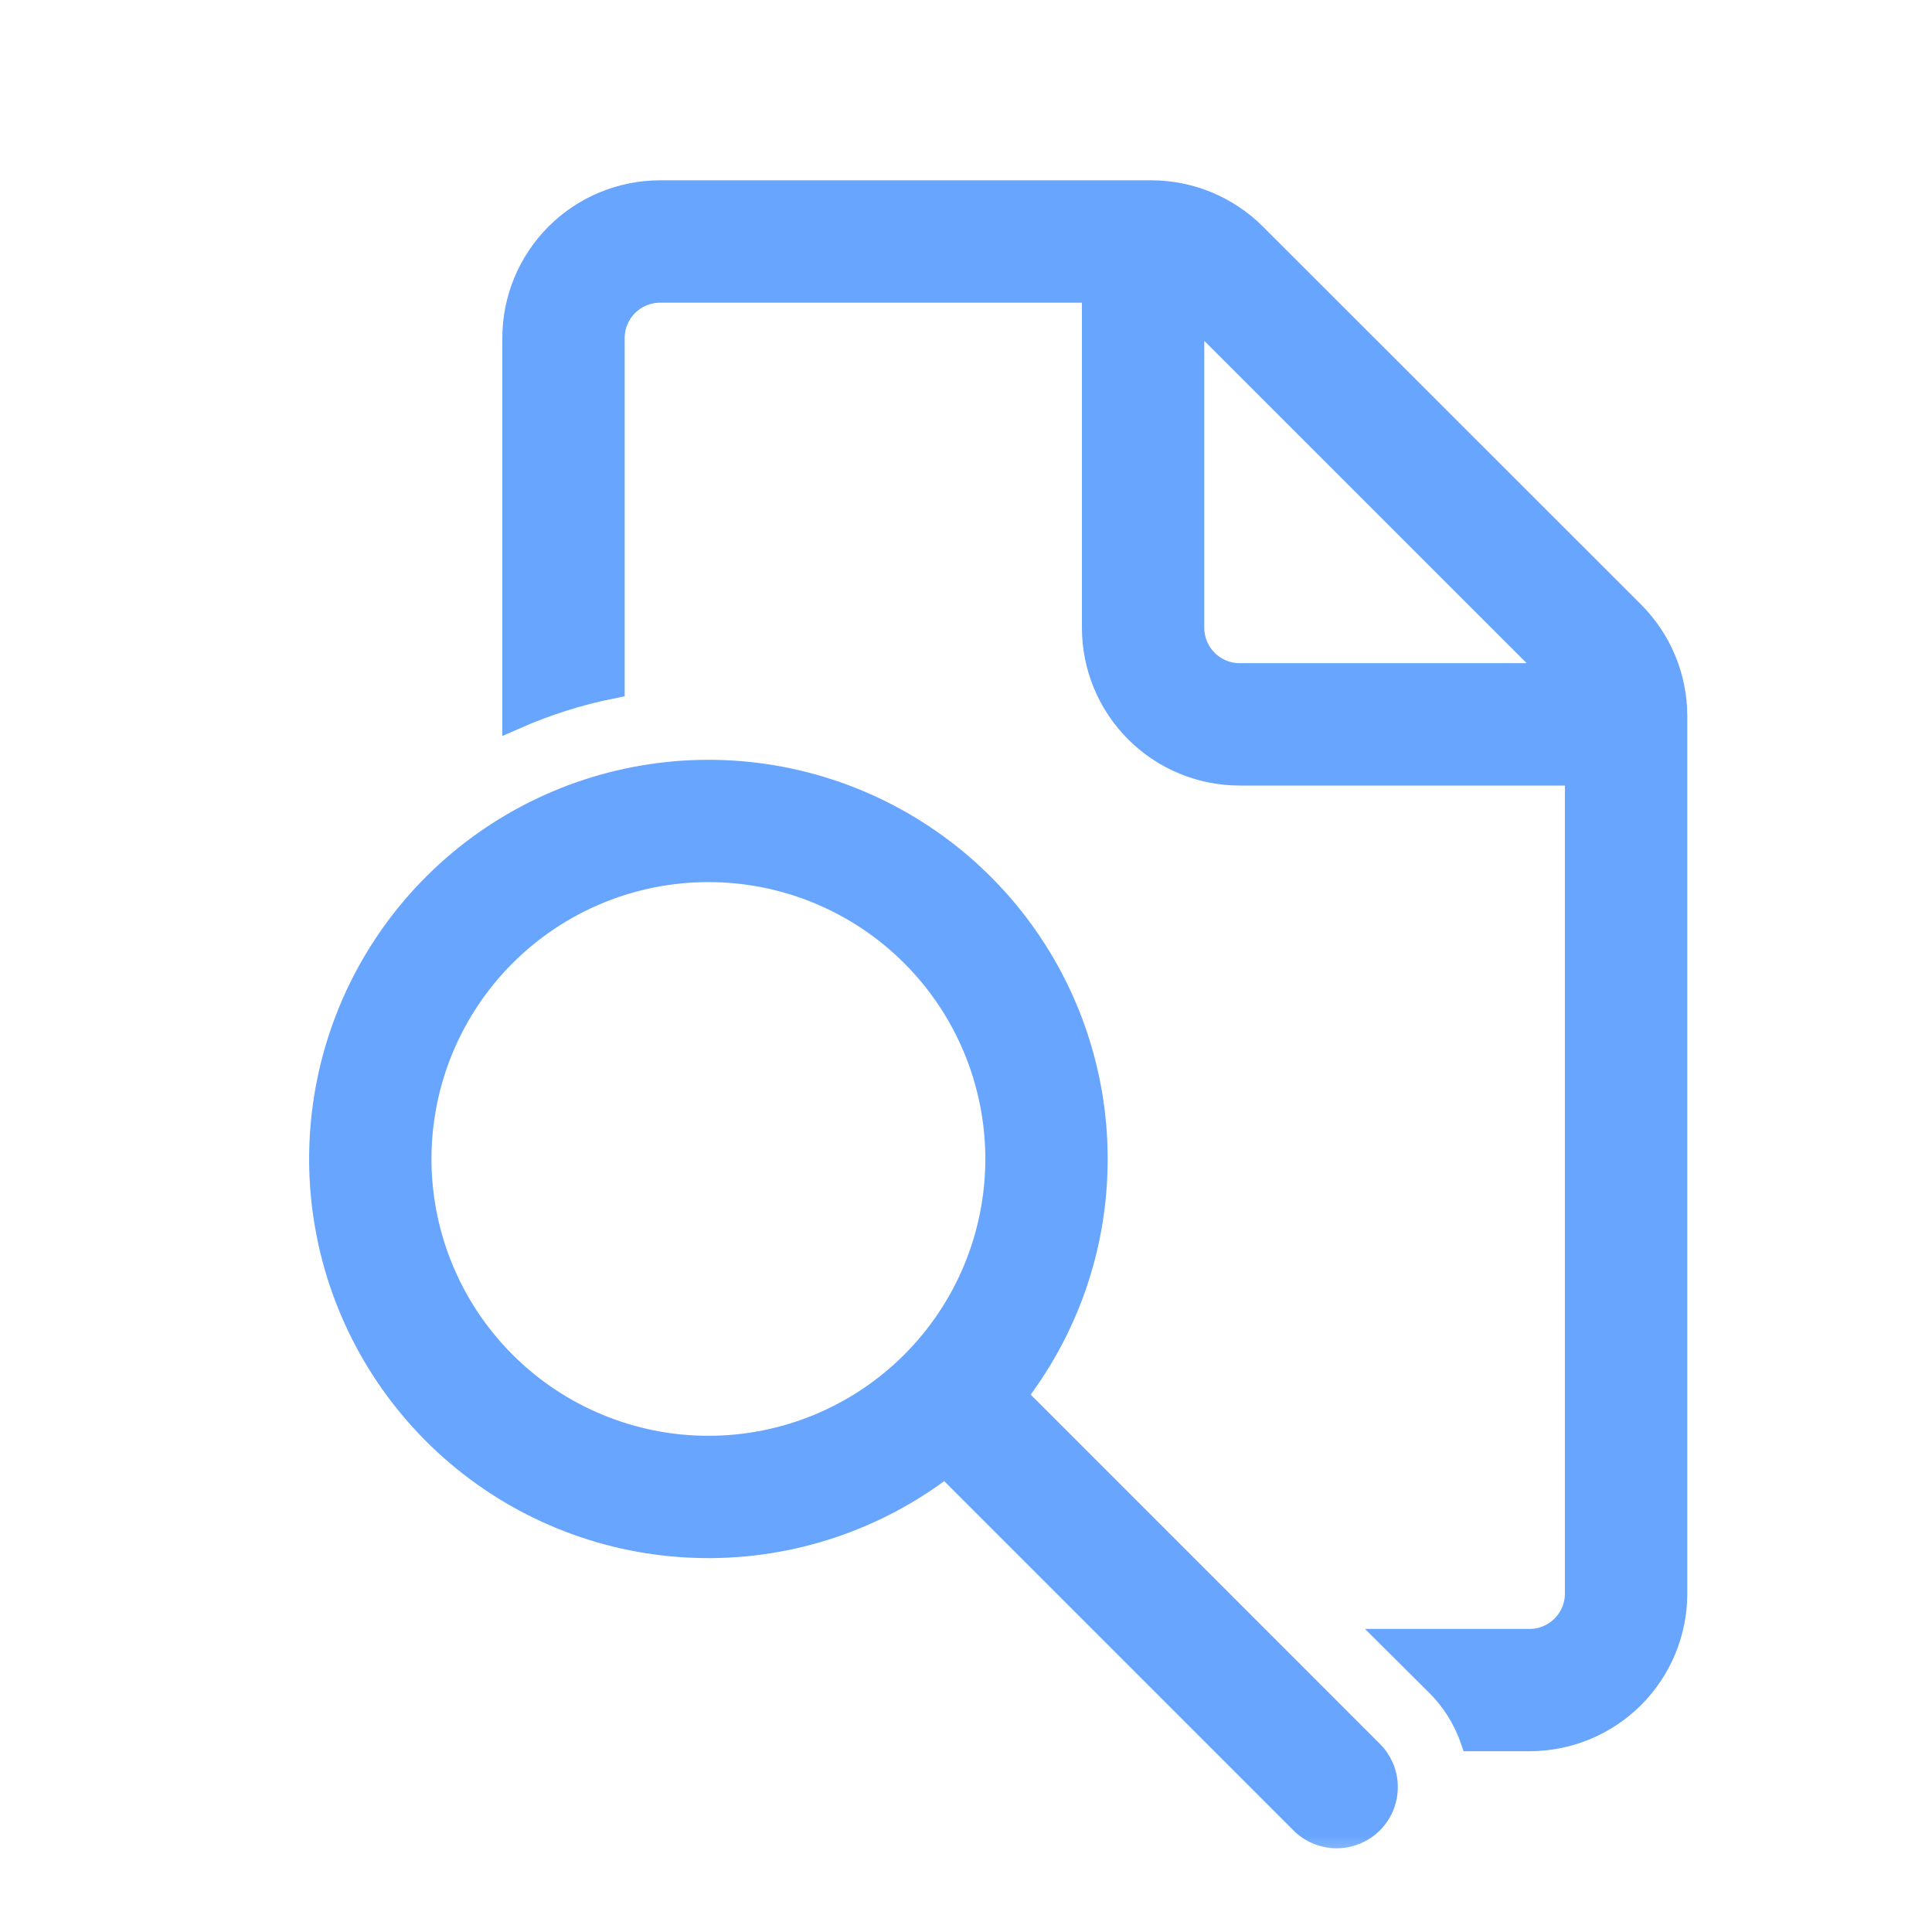<svg width="30" height="30" viewBox="0 0 30 30" fill="none" xmlns="http://www.w3.org/2000/svg">
<g id="fluent:document-search-20-regular">
<g id="Vector">
<mask id="path-1-outside-1_8190_182944" maskUnits="userSpaceOnUse" x="4" y="2" width="23" height="27" fill="black">
<rect fill="white" x="4" y="2" width="23" height="27"/>
<path d="M17 17.996C17 19.381 16.529 20.658 15.74 21.674L21.276 27.211C21.348 27.28 21.405 27.363 21.445 27.454C21.484 27.546 21.505 27.644 21.505 27.744C21.506 27.843 21.487 27.942 21.45 28.034C21.412 28.126 21.356 28.21 21.286 28.28C21.215 28.351 21.132 28.407 21.04 28.444C20.947 28.482 20.849 28.501 20.749 28.5C20.649 28.499 20.551 28.478 20.459 28.439C20.368 28.4 20.285 28.343 20.216 28.271L14.68 22.735C13.608 23.566 12.287 24.01 10.932 23.994C9.576 23.979 8.265 23.505 7.214 22.65C6.162 21.794 5.431 20.608 5.14 19.284C4.849 17.96 5.015 16.577 5.611 15.359C6.207 14.142 7.198 13.162 8.423 12.58C9.647 11.998 11.033 11.847 12.354 12.153C13.675 12.459 14.853 13.203 15.697 14.264C16.541 15.325 17 16.64 17 17.996ZM11 22.495C12.194 22.495 13.338 22.021 14.182 21.177C15.026 20.333 15.5 19.189 15.5 17.996C15.5 16.803 15.026 15.659 14.182 14.815C13.338 13.971 12.194 13.497 11 13.497C9.807 13.497 8.662 13.971 7.818 14.815C6.974 15.659 6.5 16.803 6.5 17.996C6.5 19.189 6.974 20.333 7.818 21.177C8.662 22.021 9.807 22.495 11 22.495ZM10.25 4.5C10.051 4.5 9.86 4.579 9.72 4.719C9.579 4.86 9.5 5.051 9.5 5.249V10.648C8.978 10.753 8.476 10.913 8 11.122V5.249C8 4.653 8.237 4.081 8.659 3.659C9.081 3.237 9.653 3 10.25 3H17.879C18.476 3.001 19.047 3.238 19.469 3.66L25.341 9.529C25.763 9.951 26 10.523 26 11.119V24.744C26 25.341 25.763 25.913 25.341 26.335C24.919 26.756 24.347 26.993 23.75 26.993H22.869C22.758 26.676 22.577 26.387 22.338 26.149L21.68 25.494H23.75C23.949 25.494 24.14 25.415 24.28 25.274C24.421 25.134 24.5 24.943 24.5 24.744V11.998H19.25C18.653 11.998 18.081 11.761 17.659 11.339C17.237 10.917 17 10.345 17 9.748V4.5H10.25ZM18.5 4.81V9.748C18.5 9.947 18.579 10.138 18.72 10.278C18.86 10.419 19.051 10.498 19.25 10.498H24.189L18.5 4.81Z"/>
</mask>
<path d="M17 17.996C17 19.381 16.529 20.658 15.74 21.674L21.276 27.211C21.348 27.28 21.405 27.363 21.445 27.454C21.484 27.546 21.505 27.644 21.505 27.744C21.506 27.843 21.487 27.942 21.45 28.034C21.412 28.126 21.356 28.21 21.286 28.28C21.215 28.351 21.132 28.407 21.04 28.444C20.947 28.482 20.849 28.501 20.749 28.5C20.649 28.499 20.551 28.478 20.459 28.439C20.368 28.4 20.285 28.343 20.216 28.271L14.68 22.735C13.608 23.566 12.287 24.01 10.932 23.994C9.576 23.979 8.265 23.505 7.214 22.65C6.162 21.794 5.431 20.608 5.14 19.284C4.849 17.96 5.015 16.577 5.611 15.359C6.207 14.142 7.198 13.162 8.423 12.58C9.647 11.998 11.033 11.847 12.354 12.153C13.675 12.459 14.853 13.203 15.697 14.264C16.541 15.325 17 16.64 17 17.996ZM11 22.495C12.194 22.495 13.338 22.021 14.182 21.177C15.026 20.333 15.5 19.189 15.5 17.996C15.5 16.803 15.026 15.659 14.182 14.815C13.338 13.971 12.194 13.497 11 13.497C9.807 13.497 8.662 13.971 7.818 14.815C6.974 15.659 6.5 16.803 6.5 17.996C6.5 19.189 6.974 20.333 7.818 21.177C8.662 22.021 9.807 22.495 11 22.495ZM10.25 4.5C10.051 4.5 9.86 4.579 9.72 4.719C9.579 4.86 9.5 5.051 9.5 5.249V10.648C8.978 10.753 8.476 10.913 8 11.122V5.249C8 4.653 8.237 4.081 8.659 3.659C9.081 3.237 9.653 3 10.25 3H17.879C18.476 3.001 19.047 3.238 19.469 3.66L25.341 9.529C25.763 9.951 26 10.523 26 11.119V24.744C26 25.341 25.763 25.913 25.341 26.335C24.919 26.756 24.347 26.993 23.75 26.993H22.869C22.758 26.676 22.577 26.387 22.338 26.149L21.68 25.494H23.75C23.949 25.494 24.14 25.415 24.28 25.274C24.421 25.134 24.5 24.943 24.5 24.744V11.998H19.25C18.653 11.998 18.081 11.761 17.659 11.339C17.237 10.917 17 10.345 17 9.748V4.5H10.25ZM18.5 4.81V9.748C18.5 9.947 18.579 10.138 18.72 10.278C18.86 10.419 19.051 10.498 19.25 10.498H24.189L18.5 4.81Z" fill="#68A5FE"/>
<path d="M17 17.996C17 19.381 16.529 20.658 15.74 21.674L21.276 27.211C21.348 27.28 21.405 27.363 21.445 27.454C21.484 27.546 21.505 27.644 21.505 27.744C21.506 27.843 21.487 27.942 21.45 28.034C21.412 28.126 21.356 28.21 21.286 28.28C21.215 28.351 21.132 28.407 21.04 28.444C20.947 28.482 20.849 28.501 20.749 28.5C20.649 28.499 20.551 28.478 20.459 28.439C20.368 28.4 20.285 28.343 20.216 28.271L14.68 22.735C13.608 23.566 12.287 24.01 10.932 23.994C9.576 23.979 8.265 23.505 7.214 22.65C6.162 21.794 5.431 20.608 5.14 19.284C4.849 17.96 5.015 16.577 5.611 15.359C6.207 14.142 7.198 13.162 8.423 12.58C9.647 11.998 11.033 11.847 12.354 12.153C13.675 12.459 14.853 13.203 15.697 14.264C16.541 15.325 17 16.64 17 17.996ZM11 22.495C12.194 22.495 13.338 22.021 14.182 21.177C15.026 20.333 15.5 19.189 15.5 17.996C15.5 16.803 15.026 15.659 14.182 14.815C13.338 13.971 12.194 13.497 11 13.497C9.807 13.497 8.662 13.971 7.818 14.815C6.974 15.659 6.5 16.803 6.5 17.996C6.5 19.189 6.974 20.333 7.818 21.177C8.662 22.021 9.807 22.495 11 22.495ZM10.25 4.5C10.051 4.5 9.86 4.579 9.72 4.719C9.579 4.86 9.5 5.051 9.5 5.249V10.648C8.978 10.753 8.476 10.913 8 11.122V5.249C8 4.653 8.237 4.081 8.659 3.659C9.081 3.237 9.653 3 10.25 3H17.879C18.476 3.001 19.047 3.238 19.469 3.66L25.341 9.529C25.763 9.951 26 10.523 26 11.119V24.744C26 25.341 25.763 25.913 25.341 26.335C24.919 26.756 24.347 26.993 23.75 26.993H22.869C22.758 26.676 22.577 26.387 22.338 26.149L21.68 25.494H23.75C23.949 25.494 24.14 25.415 24.28 25.274C24.421 25.134 24.5 24.943 24.5 24.744V11.998H19.25C18.653 11.998 18.081 11.761 17.659 11.339C17.237 10.917 17 10.345 17 9.748V4.5H10.25ZM18.5 4.81V9.748C18.5 9.947 18.579 10.138 18.72 10.278C18.86 10.419 19.051 10.498 19.25 10.498H24.189L18.5 4.81Z" stroke="#68A5FE" stroke-width="0.4" mask="url(#path-1-outside-1_8190_182944)"/>
</g>
</g>
</svg>
